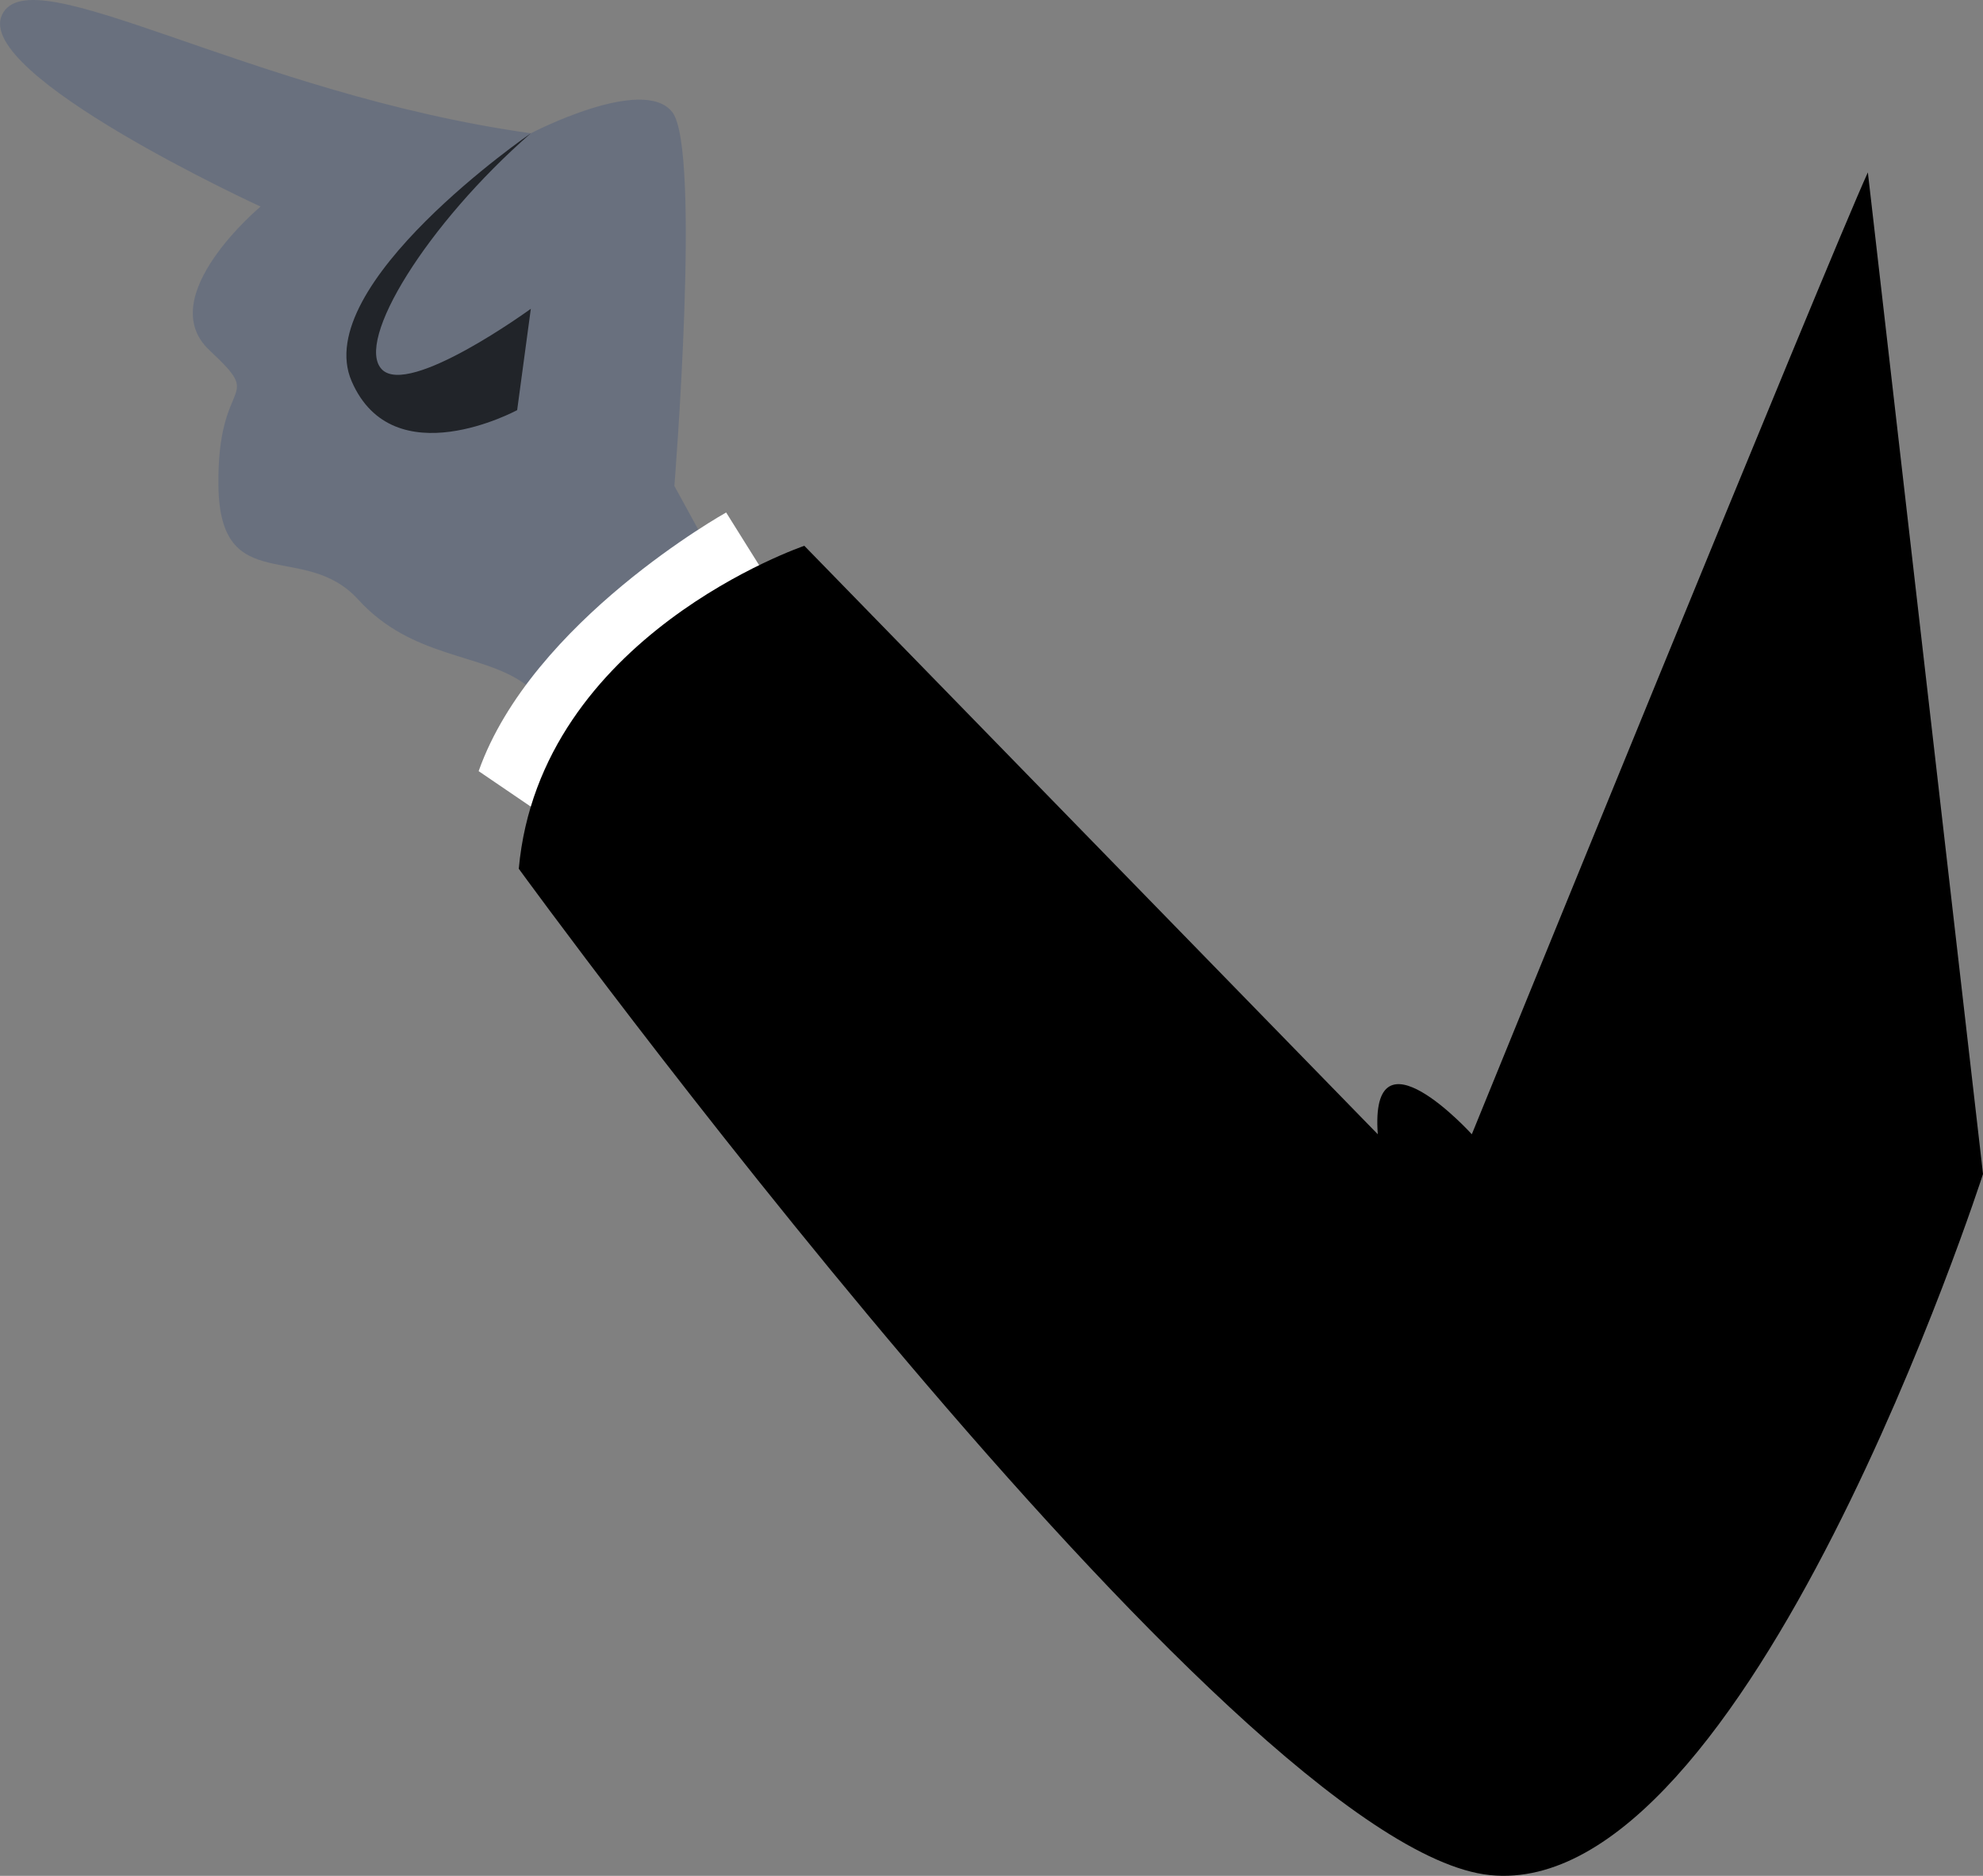 <svg xmlns="http://www.w3.org/2000/svg" width="205.482" height="194.368" viewBox="0 0 205.482 194.368"><rect x="0" y="0" width="205.482" height="194.368" fill="#808080" stroke="none"/><defs><style>.a{fill:#69707e;}.b{fill:#fff;}.c{fill:#212429;}</style></defs><g transform="translate(-44 -189.285)"><g transform="translate(44 -31)"><path class="a" d="M549.159,170.72s-5.2-9.018-9.714-12.28-11.705-2.621-17.305-8.776-14.311-.091-14.468-11.75,4.98-8.539-.932-14.069,5.3-14.881,5.3-14.881-29.746-13.656-26.792-19.871,25.593,8.186,54.8,12.275c0,0,11.65-6.079,14.659-2.183s.212,38.729.212,38.729l11.821,21.575Z" transform="translate(-485.039 132.727)"/><path class="b" d="M517.14,108.406l-6.452-10.314s-20.138,11.221-25.648,26.8l10.072,6.856Z" transform="translate(-435.442 175.296)"/><path class="c" d="M509.446,90.3c-10.752,9.381-18.263,21.545-15.44,24.459s15.44-6.276,15.44-6.276l-1.417,10.5s-12.839,6.967-17.154-3S509.446,90.3,509.446,90.3Z" transform="translate(-454.44 143.797)"/><path d="M600.278,91.1c-3.937,8.555-41.038,99.664-41.038,99.664s-10.6-11.685-9.744,0l-59.422-60.975s-27.4,9.3-29.59,33.462c0,0,73.834,101.524,100.627,104.277s51.1-72.645,51.1-72.645Z" transform="translate(-406.727 147.05)"/></g></g></svg>